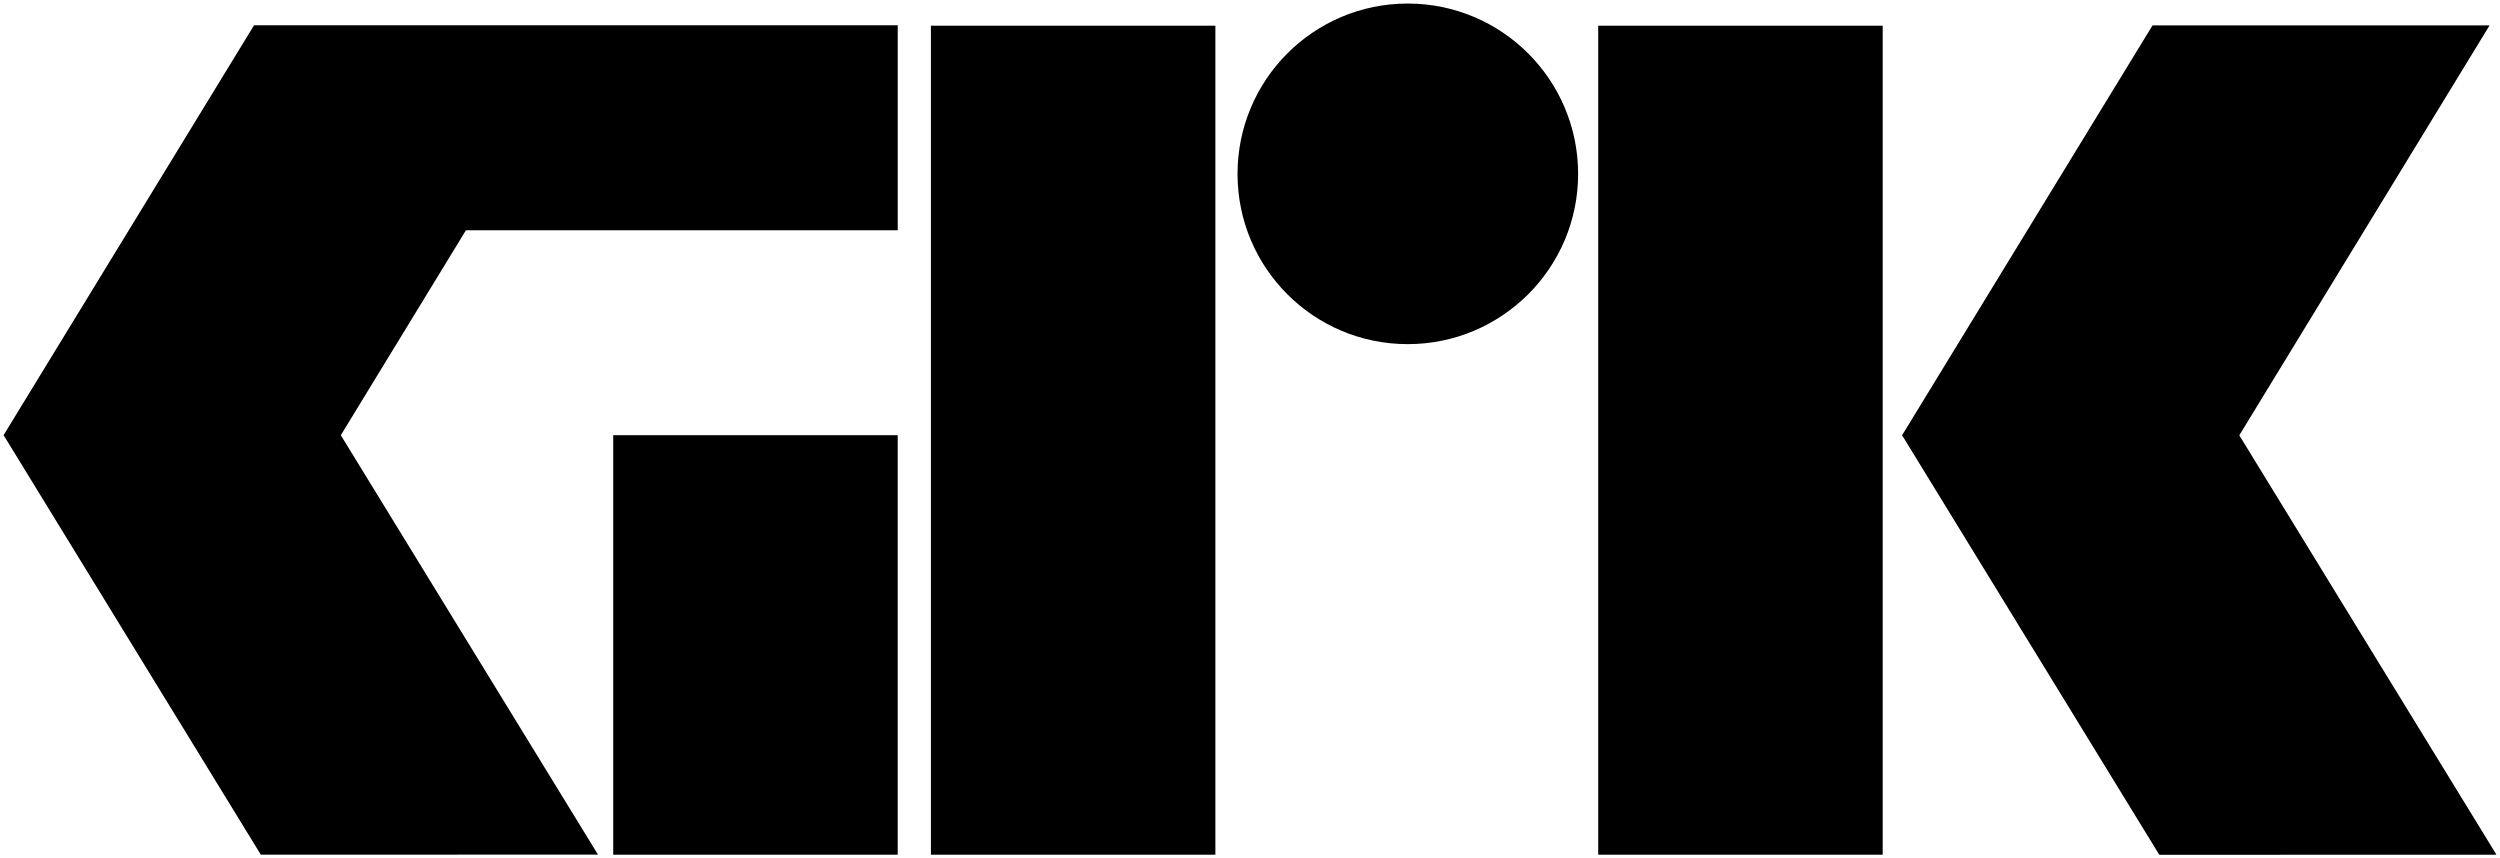 <?xml version="1.0" encoding="UTF-8" standalone="no"?>
<!-- Created with Inkscape (http://www.inkscape.org/) -->

<svg
   xmlns:svg="http://www.w3.org/2000/svg"
   xmlns="http://www.w3.org/2000/svg"
   xmlns:sodipodi="http://sodipodi.sourceforge.net/DTD/sodipodi-0.dtd"
   xmlns:inkscape="http://www.inkscape.org/namespaces/inkscape"
   width="352.332"
   height="120.97"
   id="svg2"
   version="1.1"
   inkscape:version="0.91 r13725"
   sodipodi:docname="NRK_old.svg">
  <defs
     id="defs3013" />
  <sodipodi:namedview
     pagecolor="#ffffff"
     bordercolor="#666666"
     borderopacity="1"
     objecttolerance="10"
     gridtolerance="10"
     guidetolerance="10"
     inkscape:pageopacity="0"
     inkscape:pageshadow="2"
     inkscape:window-width="1366"
     inkscape:window-height="705"
     id="namedview3011"
     showgrid="false"
     inkscape:zoom="1"
     inkscape:cx="84.389464"
     inkscape:cy="139.5669"
     inkscape:window-x="-8"
     inkscape:window-y="-8"
     inkscape:window-maximized="1"
     inkscape:current-layer="layer1"
     inkscape:object-nodes="true"
     inkscape:snap-smooth-nodes="true"
     inkscape:snap-grids="false"
     inkscape:snap-intersection-paths="true"
     inkscape:snap-global="true"
     inkscape:snap-object-midpoints="true"
     inkscape:snap-center="true"
     fit-margin-top="0.5"
     fit-margin-right="0.5"
     fit-margin-bottom="0.5"
     fit-margin-left="0.5" />
  <g
     inkscape:label="Layer 1"
     inkscape:groupmode="layer"
     id="layer1"
     transform="translate(-123.985,-110.128)">
    <path
       inkscape:connector-curvature="0"
       style="fill:#000000;fill-rule:nonzero;stroke:none"
       d="m 255.181,230.583 40.091,0 0,-116.833 -40.091,0 z"
       id="path4141" />
    <path
       inkscape:connector-curvature="0"
       style="fill:#000000;fill-rule:nonzero;stroke:none"
       d="m 349.227,230.583 40.091,0 0,-116.833 -40.091,0 z"
       id="path4143" />
    <path
       inkscape:connector-curvature="0"
       style="fill:#000000;fill-rule:nonzero;stroke:none"
       d="m 322.378,158.628 c 13.258,0 24.015,-10.742 24.015,-23.985 0,-13.273 -10.758,-24.015 -24.015,-24.015 -13.258,0 -23.985,10.742 -23.985,24.015 0,13.242 10.727,23.985 23.985,23.985"
       id="path4145" />
    <path
       inkscape:connector-curvature="0"
       style="fill:#000000;fill-rule:nonzero;stroke:none"
       d="m 475.817,230.583 -36.242,-59.106 35.273,-57.773 -47.5,0 -35.273,57.727 -0.03,0 0,0.076 0.03,0 36.227,59.091 47.515,-0.015"
       id="path4147" />
    <path
       style="fill:#000000;fill-rule:nonzero;stroke:none"
       d="m 22.379,-145.217 -35.273,57.729 -0.029,0 0,0.076 0.029,0 36.229,59.09 47.514,-0.016 -36.242,-59.105 17.637,-28.887 60.85,0 0,-28.887 z"
       id="path4149"
       inkscape:connector-curvature="0"
       sodipodi:nodetypes="cccccccccccc"
       transform="translate(137.409,258.905)" />
    <path
       id="path4157"
       d="m 210.409,230.583 40.091,0 0,-59.121 -40.091,0 z"
       style="fill:#000000;fill-rule:nonzero;stroke:none"
       inkscape:connector-curvature="0" />
  </g>
</svg>
